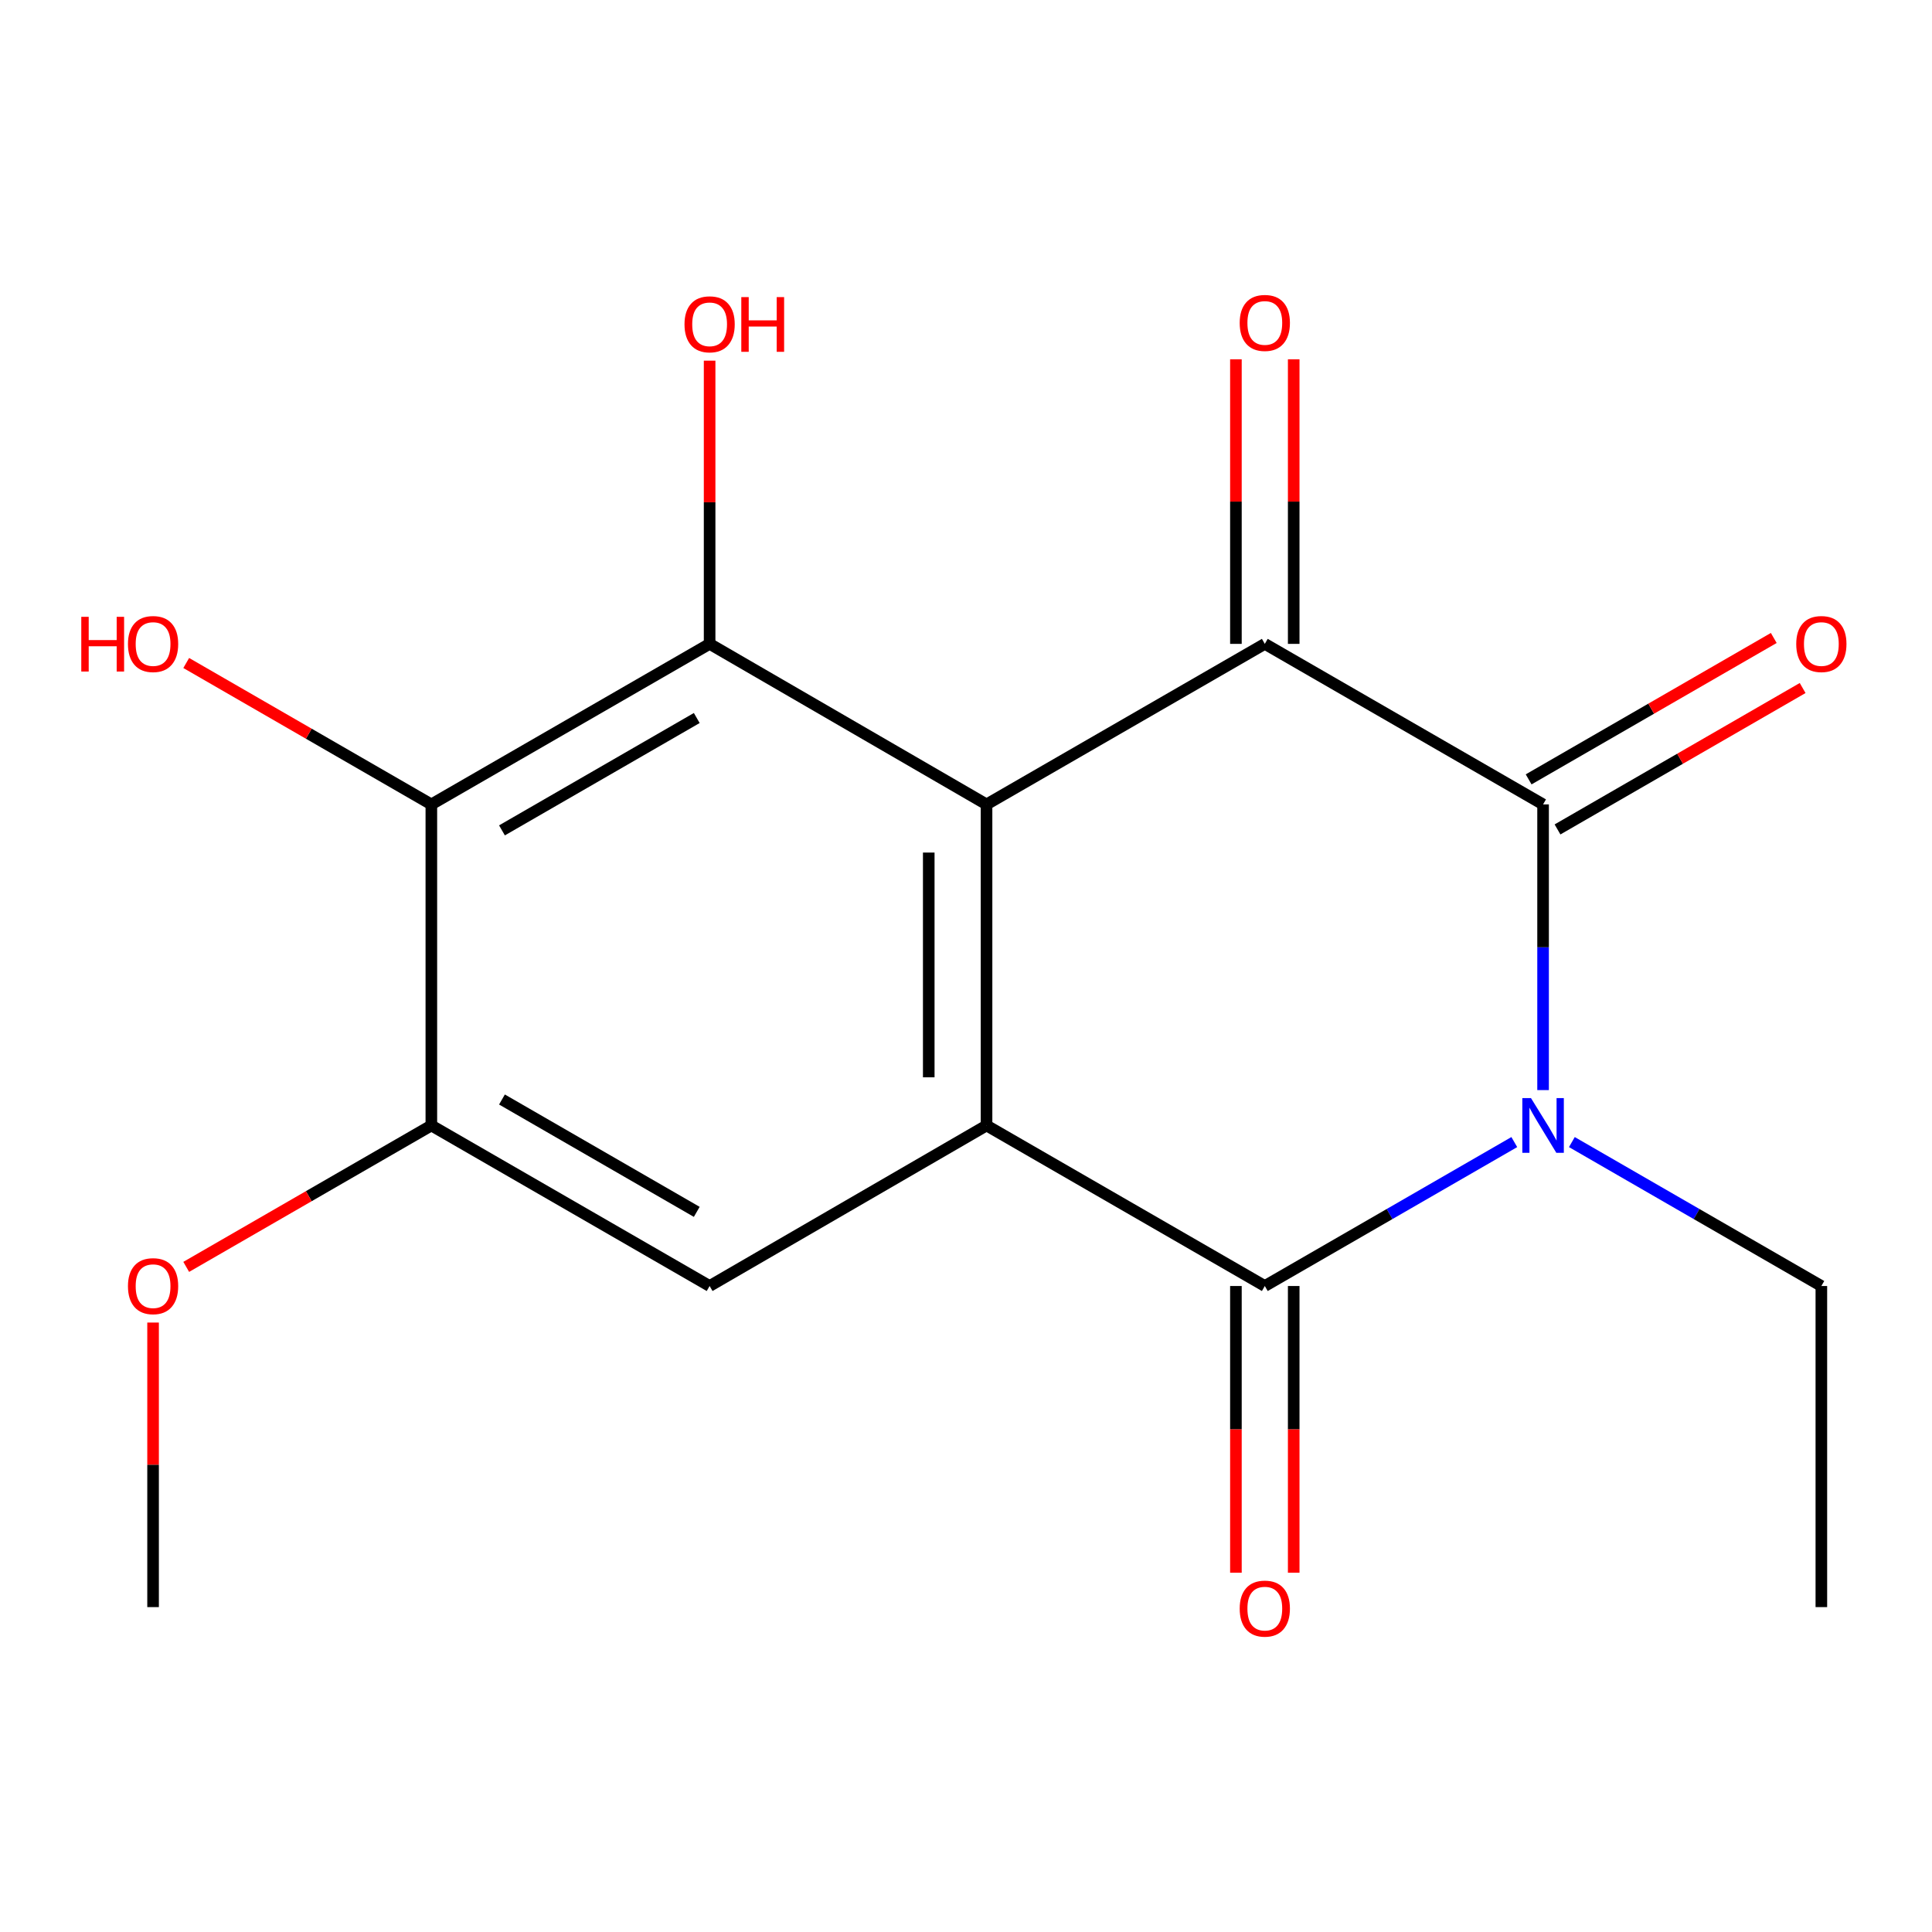 <?xml version='1.0' encoding='iso-8859-1'?>
<svg version='1.1' baseProfile='full'
              xmlns='http://www.w3.org/2000/svg'
                      xmlns:rdkit='http://www.rdkit.org/xml'
                      xmlns:xlink='http://www.w3.org/1999/xlink'
                  xml:space='preserve'
width='1000px' height='1000px' viewBox='0 0 1000 1000'>
<!-- END OF HEADER -->
<rect style='opacity:1.0;fill:#FFFFFF;stroke:none' width='1000' height='1000' x='0' y='0'> </rect>
<path class='bond-1' d='M 798.696,564.229 L 798.696,490.294' style='fill:none;fill-rule:evenodd;stroke:#0000FF;stroke-width:6px;stroke-linecap:butt;stroke-linejoin:miter;stroke-opacity:1' />
<path class='bond-1' d='M 798.696,490.294 L 798.696,416.359' style='fill:none;fill-rule:evenodd;stroke:#000000;stroke-width:6px;stroke-linecap:butt;stroke-linejoin:miter;stroke-opacity:1' />
<path class='bond-2' d='M 783.799,591.138 L 719.232,628.387' style='fill:none;fill-rule:evenodd;stroke:#0000FF;stroke-width:6px;stroke-linecap:butt;stroke-linejoin:miter;stroke-opacity:1' />
<path class='bond-2' d='M 719.232,628.387 L 654.664,665.636' style='fill:none;fill-rule:evenodd;stroke:#000000;stroke-width:6px;stroke-linecap:butt;stroke-linejoin:miter;stroke-opacity:1' />
<path class='bond-13' d='M 813.593,591.138 L 878.161,628.387' style='fill:none;fill-rule:evenodd;stroke:#0000FF;stroke-width:6px;stroke-linecap:butt;stroke-linejoin:miter;stroke-opacity:1' />
<path class='bond-13' d='M 878.161,628.387 L 942.729,665.636' style='fill:none;fill-rule:evenodd;stroke:#000000;stroke-width:6px;stroke-linecap:butt;stroke-linejoin:miter;stroke-opacity:1' />
<path class='bond-0' d='M 510.632,416.359 L 510.632,582.543' style='fill:none;fill-rule:evenodd;stroke:#000000;stroke-width:6px;stroke-linecap:butt;stroke-linejoin:miter;stroke-opacity:1' />
<path class='bond-0' d='M 480.718,441.286 L 480.718,557.616' style='fill:none;fill-rule:evenodd;stroke:#000000;stroke-width:6px;stroke-linecap:butt;stroke-linejoin:miter;stroke-opacity:1' />
<path class='bond-5' d='M 510.632,416.359 L 367.297,333.266' style='fill:none;fill-rule:evenodd;stroke:#000000;stroke-width:6px;stroke-linecap:butt;stroke-linejoin:miter;stroke-opacity:1' />
<path class='bond-18' d='M 510.632,416.359 L 654.664,333.266' style='fill:none;fill-rule:evenodd;stroke:#000000;stroke-width:6px;stroke-linecap:butt;stroke-linejoin:miter;stroke-opacity:1' />
<path class='bond-3' d='M 798.696,416.359 L 654.664,333.266' style='fill:none;fill-rule:evenodd;stroke:#000000;stroke-width:6px;stroke-linecap:butt;stroke-linejoin:miter;stroke-opacity:1' />
<path class='bond-9' d='M 806.17,429.314 L 869.608,392.717' style='fill:none;fill-rule:evenodd;stroke:#000000;stroke-width:6px;stroke-linecap:butt;stroke-linejoin:miter;stroke-opacity:1' />
<path class='bond-9' d='M 869.608,392.717 L 933.046,356.119' style='fill:none;fill-rule:evenodd;stroke:#FF0000;stroke-width:6px;stroke-linecap:butt;stroke-linejoin:miter;stroke-opacity:1' />
<path class='bond-9' d='M 791.222,403.403 L 854.66,366.806' style='fill:none;fill-rule:evenodd;stroke:#000000;stroke-width:6px;stroke-linecap:butt;stroke-linejoin:miter;stroke-opacity:1' />
<path class='bond-9' d='M 854.66,366.806 L 918.098,330.209' style='fill:none;fill-rule:evenodd;stroke:#FF0000;stroke-width:6px;stroke-linecap:butt;stroke-linejoin:miter;stroke-opacity:1' />
<path class='bond-4' d='M 654.664,665.636 L 510.632,582.543' style='fill:none;fill-rule:evenodd;stroke:#000000;stroke-width:6px;stroke-linecap:butt;stroke-linejoin:miter;stroke-opacity:1' />
<path class='bond-10' d='M 639.707,665.636 L 639.707,739.839' style='fill:none;fill-rule:evenodd;stroke:#000000;stroke-width:6px;stroke-linecap:butt;stroke-linejoin:miter;stroke-opacity:1' />
<path class='bond-10' d='M 639.707,739.839 L 639.707,814.043' style='fill:none;fill-rule:evenodd;stroke:#FF0000;stroke-width:6px;stroke-linecap:butt;stroke-linejoin:miter;stroke-opacity:1' />
<path class='bond-10' d='M 669.621,665.636 L 669.621,739.839' style='fill:none;fill-rule:evenodd;stroke:#000000;stroke-width:6px;stroke-linecap:butt;stroke-linejoin:miter;stroke-opacity:1' />
<path class='bond-10' d='M 669.621,739.839 L 669.621,814.043' style='fill:none;fill-rule:evenodd;stroke:#FF0000;stroke-width:6px;stroke-linecap:butt;stroke-linejoin:miter;stroke-opacity:1' />
<path class='bond-11' d='M 669.621,333.266 L 669.621,259.623' style='fill:none;fill-rule:evenodd;stroke:#000000;stroke-width:6px;stroke-linecap:butt;stroke-linejoin:miter;stroke-opacity:1' />
<path class='bond-11' d='M 669.621,259.623 L 669.621,185.98' style='fill:none;fill-rule:evenodd;stroke:#FF0000;stroke-width:6px;stroke-linecap:butt;stroke-linejoin:miter;stroke-opacity:1' />
<path class='bond-11' d='M 639.707,333.266 L 639.707,259.623' style='fill:none;fill-rule:evenodd;stroke:#000000;stroke-width:6px;stroke-linecap:butt;stroke-linejoin:miter;stroke-opacity:1' />
<path class='bond-11' d='M 639.707,259.623 L 639.707,185.98' style='fill:none;fill-rule:evenodd;stroke:#FF0000;stroke-width:6px;stroke-linecap:butt;stroke-linejoin:miter;stroke-opacity:1' />
<path class='bond-7' d='M 510.632,582.543 L 367.297,665.636' style='fill:none;fill-rule:evenodd;stroke:#000000;stroke-width:6px;stroke-linecap:butt;stroke-linejoin:miter;stroke-opacity:1' />
<path class='bond-12' d='M 367.297,333.266 L 367.297,259.971' style='fill:none;fill-rule:evenodd;stroke:#000000;stroke-width:6px;stroke-linecap:butt;stroke-linejoin:miter;stroke-opacity:1' />
<path class='bond-12' d='M 367.297,259.971 L 367.297,186.677' style='fill:none;fill-rule:evenodd;stroke:#FF0000;stroke-width:6px;stroke-linecap:butt;stroke-linejoin:miter;stroke-opacity:1' />
<path class='bond-19' d='M 367.297,333.266 L 223.265,416.359' style='fill:none;fill-rule:evenodd;stroke:#000000;stroke-width:6px;stroke-linecap:butt;stroke-linejoin:miter;stroke-opacity:1' />
<path class='bond-19' d='M 360.64,371.641 L 259.817,429.805' style='fill:none;fill-rule:evenodd;stroke:#000000;stroke-width:6px;stroke-linecap:butt;stroke-linejoin:miter;stroke-opacity:1' />
<path class='bond-6' d='M 223.265,416.359 L 223.265,582.543' style='fill:none;fill-rule:evenodd;stroke:#000000;stroke-width:6px;stroke-linecap:butt;stroke-linejoin:miter;stroke-opacity:1' />
<path class='bond-14' d='M 223.265,416.359 L 159.827,379.761' style='fill:none;fill-rule:evenodd;stroke:#000000;stroke-width:6px;stroke-linecap:butt;stroke-linejoin:miter;stroke-opacity:1' />
<path class='bond-14' d='M 159.827,379.761 L 96.389,343.164' style='fill:none;fill-rule:evenodd;stroke:#FF0000;stroke-width:6px;stroke-linecap:butt;stroke-linejoin:miter;stroke-opacity:1' />
<path class='bond-8' d='M 367.297,665.636 L 223.265,582.543' style='fill:none;fill-rule:evenodd;stroke:#000000;stroke-width:6px;stroke-linecap:butt;stroke-linejoin:miter;stroke-opacity:1' />
<path class='bond-8' d='M 360.64,627.261 L 259.817,569.097' style='fill:none;fill-rule:evenodd;stroke:#000000;stroke-width:6px;stroke-linecap:butt;stroke-linejoin:miter;stroke-opacity:1' />
<path class='bond-15' d='M 223.265,582.543 L 159.827,619.141' style='fill:none;fill-rule:evenodd;stroke:#000000;stroke-width:6px;stroke-linecap:butt;stroke-linejoin:miter;stroke-opacity:1' />
<path class='bond-15' d='M 159.827,619.141 L 96.389,655.738' style='fill:none;fill-rule:evenodd;stroke:#FF0000;stroke-width:6px;stroke-linecap:butt;stroke-linejoin:miter;stroke-opacity:1' />
<path class='bond-17' d='M 942.729,665.636 L 942.729,831.837' style='fill:none;fill-rule:evenodd;stroke:#000000;stroke-width:6px;stroke-linecap:butt;stroke-linejoin:miter;stroke-opacity:1' />
<path class='bond-16' d='M 79.232,684.551 L 79.232,758.194' style='fill:none;fill-rule:evenodd;stroke:#FF0000;stroke-width:6px;stroke-linecap:butt;stroke-linejoin:miter;stroke-opacity:1' />
<path class='bond-16' d='M 79.232,758.194 L 79.232,831.837' style='fill:none;fill-rule:evenodd;stroke:#000000;stroke-width:6px;stroke-linecap:butt;stroke-linejoin:miter;stroke-opacity:1' />
<path  class='atom-0' d='M 792.436 568.383
L 801.716 583.383
Q 802.636 584.863, 804.116 587.543
Q 805.596 590.223, 805.676 590.383
L 805.676 568.383
L 809.436 568.383
L 809.436 596.703
L 805.556 596.703
L 795.596 580.303
Q 794.436 578.383, 793.196 576.183
Q 791.996 573.983, 791.636 573.303
L 791.636 596.703
L 787.956 596.703
L 787.956 568.383
L 792.436 568.383
' fill='#0000FF'/>
<path  class='atom-10' d='M 929.729 333.346
Q 929.729 326.546, 933.089 322.746
Q 936.449 318.946, 942.729 318.946
Q 949.009 318.946, 952.369 322.746
Q 955.729 326.546, 955.729 333.346
Q 955.729 340.226, 952.329 344.146
Q 948.929 348.026, 942.729 348.026
Q 936.489 348.026, 933.089 344.146
Q 929.729 340.266, 929.729 333.346
M 942.729 344.826
Q 947.049 344.826, 949.369 341.946
Q 951.729 339.026, 951.729 333.346
Q 951.729 327.786, 949.369 324.986
Q 947.049 322.146, 942.729 322.146
Q 938.409 322.146, 936.049 324.946
Q 933.729 327.746, 933.729 333.346
Q 933.729 339.066, 936.049 341.946
Q 938.409 344.826, 942.729 344.826
' fill='#FF0000'/>
<path  class='atom-11' d='M 641.664 832.615
Q 641.664 825.815, 645.024 822.015
Q 648.384 818.215, 654.664 818.215
Q 660.944 818.215, 664.304 822.015
Q 667.664 825.815, 667.664 832.615
Q 667.664 839.495, 664.264 843.415
Q 660.864 847.295, 654.664 847.295
Q 648.424 847.295, 645.024 843.415
Q 641.664 839.535, 641.664 832.615
M 654.664 844.095
Q 658.984 844.095, 661.304 841.215
Q 663.664 838.295, 663.664 832.615
Q 663.664 827.055, 661.304 824.255
Q 658.984 821.415, 654.664 821.415
Q 650.344 821.415, 647.984 824.215
Q 645.664 827.015, 645.664 832.615
Q 645.664 838.335, 647.984 841.215
Q 650.344 844.095, 654.664 844.095
' fill='#FF0000'/>
<path  class='atom-12' d='M 641.664 167.145
Q 641.664 160.345, 645.024 156.545
Q 648.384 152.745, 654.664 152.745
Q 660.944 152.745, 664.304 156.545
Q 667.664 160.345, 667.664 167.145
Q 667.664 174.025, 664.264 177.945
Q 660.864 181.825, 654.664 181.825
Q 648.424 181.825, 645.024 177.945
Q 641.664 174.065, 641.664 167.145
M 654.664 178.625
Q 658.984 178.625, 661.304 175.745
Q 663.664 172.825, 663.664 167.145
Q 663.664 161.585, 661.304 158.785
Q 658.984 155.945, 654.664 155.945
Q 650.344 155.945, 647.984 158.745
Q 645.664 161.545, 645.664 167.145
Q 645.664 172.865, 647.984 175.745
Q 650.344 178.625, 654.664 178.625
' fill='#FF0000'/>
<path  class='atom-13' d='M 354.297 167.859
Q 354.297 161.059, 357.657 157.259
Q 361.017 153.459, 367.297 153.459
Q 373.577 153.459, 376.937 157.259
Q 380.297 161.059, 380.297 167.859
Q 380.297 174.739, 376.897 178.659
Q 373.497 182.539, 367.297 182.539
Q 361.057 182.539, 357.657 178.659
Q 354.297 174.779, 354.297 167.859
M 367.297 179.339
Q 371.617 179.339, 373.937 176.459
Q 376.297 173.539, 376.297 167.859
Q 376.297 162.299, 373.937 159.499
Q 371.617 156.659, 367.297 156.659
Q 362.977 156.659, 360.617 159.459
Q 358.297 162.259, 358.297 167.859
Q 358.297 173.579, 360.617 176.459
Q 362.977 179.339, 367.297 179.339
' fill='#FF0000'/>
<path  class='atom-13' d='M 383.697 153.779
L 387.537 153.779
L 387.537 165.819
L 402.017 165.819
L 402.017 153.779
L 405.857 153.779
L 405.857 182.099
L 402.017 182.099
L 402.017 169.019
L 387.537 169.019
L 387.537 182.099
L 383.697 182.099
L 383.697 153.779
' fill='#FF0000'/>
<path  class='atom-15' d='M 42.072 319.266
L 45.912 319.266
L 45.912 331.306
L 60.392 331.306
L 60.392 319.266
L 64.232 319.266
L 64.232 347.586
L 60.392 347.586
L 60.392 334.506
L 45.912 334.506
L 45.912 347.586
L 42.072 347.586
L 42.072 319.266
' fill='#FF0000'/>
<path  class='atom-15' d='M 66.232 333.346
Q 66.232 326.546, 69.592 322.746
Q 72.952 318.946, 79.232 318.946
Q 85.512 318.946, 88.872 322.746
Q 92.232 326.546, 92.232 333.346
Q 92.232 340.226, 88.832 344.146
Q 85.432 348.026, 79.232 348.026
Q 72.992 348.026, 69.592 344.146
Q 66.232 340.266, 66.232 333.346
M 79.232 344.826
Q 83.552 344.826, 85.872 341.946
Q 88.232 339.026, 88.232 333.346
Q 88.232 327.786, 85.872 324.986
Q 83.552 322.146, 79.232 322.146
Q 74.912 322.146, 72.552 324.946
Q 70.232 327.746, 70.232 333.346
Q 70.232 339.066, 72.552 341.946
Q 74.912 344.826, 79.232 344.826
' fill='#FF0000'/>
<path  class='atom-16' d='M 66.232 665.716
Q 66.232 658.916, 69.592 655.116
Q 72.952 651.316, 79.232 651.316
Q 85.512 651.316, 88.872 655.116
Q 92.232 658.916, 92.232 665.716
Q 92.232 672.596, 88.832 676.516
Q 85.432 680.396, 79.232 680.396
Q 72.992 680.396, 69.592 676.516
Q 66.232 672.636, 66.232 665.716
M 79.232 677.196
Q 83.552 677.196, 85.872 674.316
Q 88.232 671.396, 88.232 665.716
Q 88.232 660.156, 85.872 657.356
Q 83.552 654.516, 79.232 654.516
Q 74.912 654.516, 72.552 657.316
Q 70.232 660.116, 70.232 665.716
Q 70.232 671.436, 72.552 674.316
Q 74.912 677.196, 79.232 677.196
' fill='#FF0000'/>
</svg>
